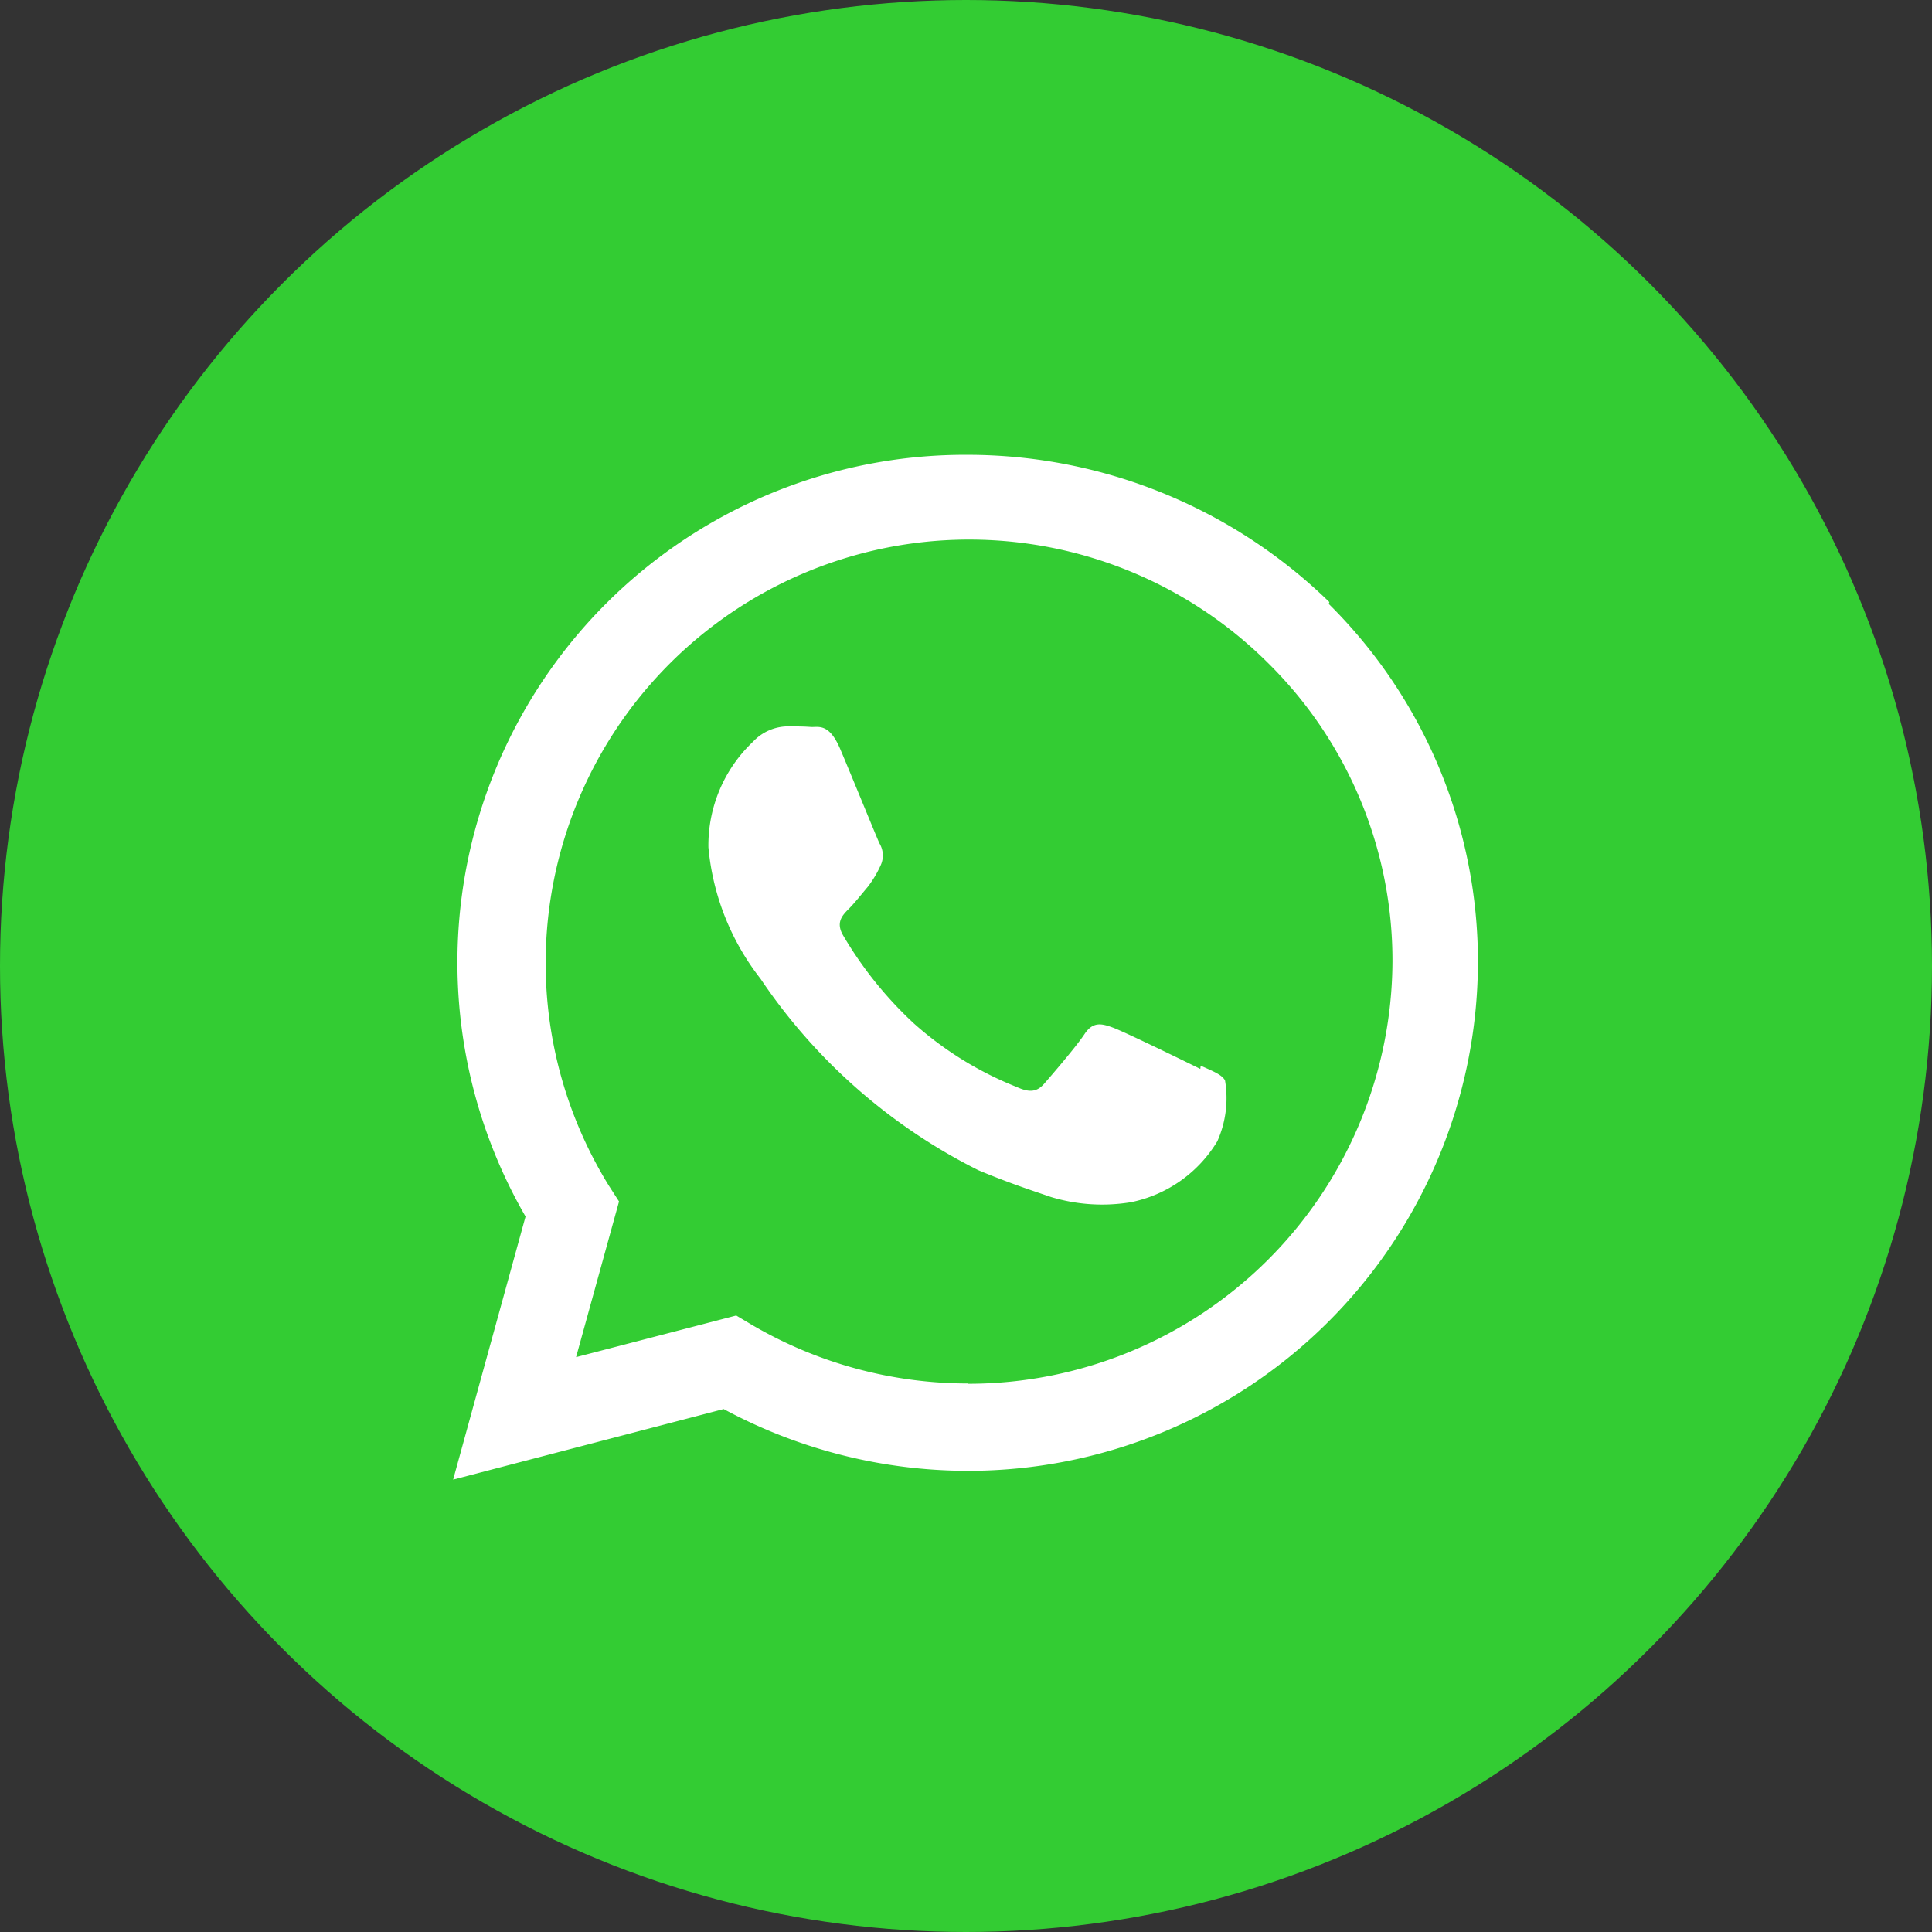 <svg xmlns="http://www.w3.org/2000/svg" width="46" height="46" viewBox="0 0 46 46">
  <rect x="0" y="0" width="46" height="46" fill="#333333" stroke="none"/>
  <g id="Grupo_521" data-name="Grupo 521" transform="translate(-695 -501)">
    <circle id="Elipse_1" data-name="Elipse 1" cx="23" cy="23" r="23" transform="translate(695 501)" fill="#3c3"/>
    <path id="Icon_simple-whatsapp" data-name="Icon simple-whatsapp" d="M17.79,14.622c-.306-.153-1.8-.881-2.074-.982s-.481-.153-.684.153-.784.98-.96,1.181-.355.214-.657.076a8.251,8.251,0,0,1-2.443-1.51,9.224,9.224,0,0,1-1.688-2.1c-.177-.305-.019-.473.132-.625.138-.137.306-.351.459-.532a2.577,2.577,0,0,0,.3-.5.559.559,0,0,0-.025-.533C10.075,9.089,9.468,7.595,9.214,7s-.5-.519-.683-.519c-.175-.015-.377-.015-.581-.015a1.146,1.146,0,0,0-.81.365A3.394,3.394,0,0,0,6.078,9.346a5.949,5.949,0,0,0,1.239,3.126,13.557,13.557,0,0,0,5.185,4.56c.726.305,1.291.488,1.732.639a4.206,4.206,0,0,0,1.911.123,3.129,3.129,0,0,0,2.05-1.45,2.517,2.517,0,0,0,.183-1.449c-.075-.137-.275-.214-.58-.351m-5.537,7.567h-.016a10.171,10.171,0,0,1-5.139-1.4l-.366-.218-3.813.991L3.95,17.778,3.707,17.4a10.084,10.084,0,0,1,15.7-12.439,9.951,9.951,0,0,1,2.958,7.107,10.1,10.1,0,0,1-10.1,10.05M20.863,3.507A12.345,12.345,0,0,0,12.246,0,12.088,12.088,0,0,0,1.724,18.136L0,24.4l6.441-1.68a12.264,12.264,0,0,0,5.805,1.471h.006A12.139,12.139,0,0,0,24.4,12.1a11.991,11.991,0,0,0-3.553-8.551" transform="translate(705.789 511.829)" fill="#fff"/>
  </g>
</svg>
